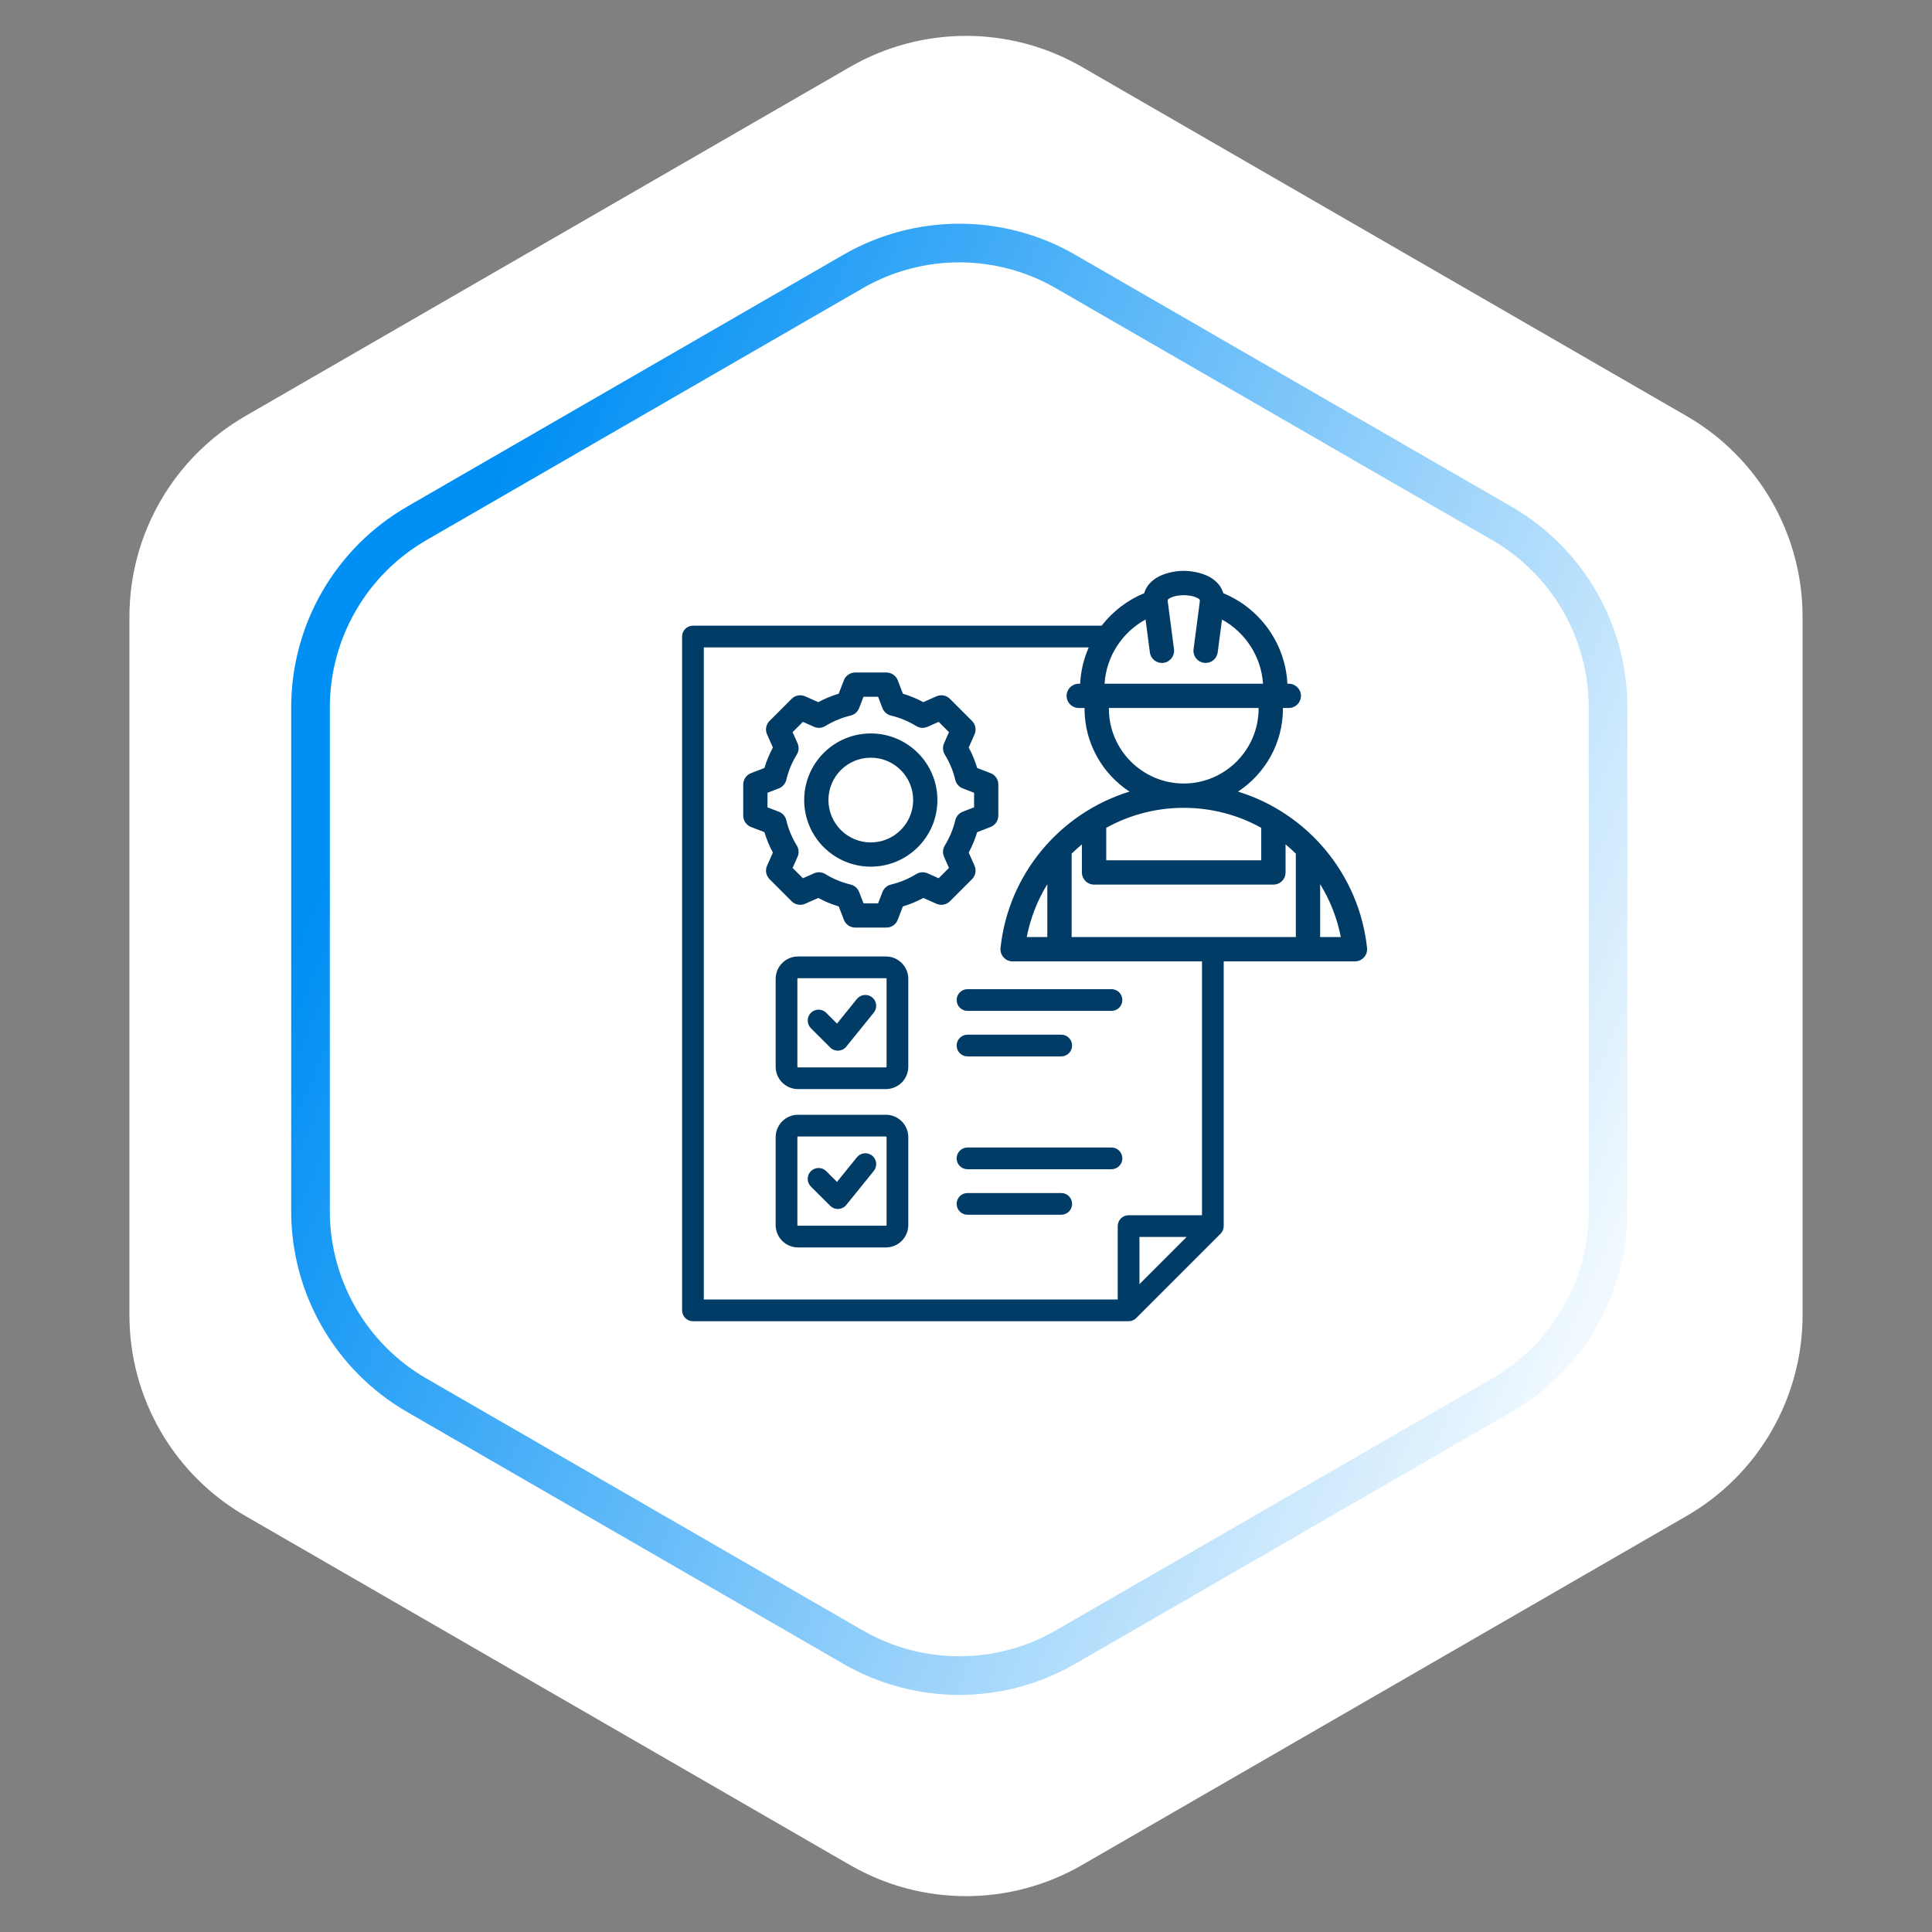 <svg width="100" height="100" viewBox="0 0 100 100" fill="none" xmlns="http://www.w3.org/2000/svg">
<rect x="0" y="0" width="100" height="100" fill="#808080" stroke="none"/>
<path d="M44 3.464C47.713 1.321 52.287 1.321 56 3.464L87.301 21.536C91.014 23.68 93.301 27.641 93.301 31.928V68.072C93.301 72.359 91.014 76.32 87.301 78.464L56 96.536C52.287 98.68 47.713 98.68 44 96.536L12.699 78.464C8.986 76.32 6.699 72.359 6.699 68.072V31.928C6.699 27.641 8.986 23.68 12.699 21.536L44 3.464Z" fill="white"/>
<path d="M55.153 14.053L77.734 27.09C81.138 29.055 83.234 32.686 83.234 36.616V62.69C83.234 66.62 81.138 70.252 77.734 72.217L55.153 85.254C51.75 87.219 47.557 87.219 44.153 85.254L21.572 72.217C18.169 70.252 16.072 66.62 16.072 62.69V36.616C16.072 32.686 18.169 29.055 21.572 27.09L44.153 14.053C47.557 12.088 51.75 12.088 55.153 14.053Z" stroke="url(#paint0_linear_1267_945)" stroke-width="2"/>
<path fill-rule="evenodd" clip-rule="evenodd" d="M63.339 49.761V63.463C63.339 63.536 63.324 63.61 63.296 63.678C63.268 63.746 63.226 63.808 63.174 63.86L58.813 68.221C58.708 68.327 58.565 68.386 58.416 68.386H35.867C35.793 68.386 35.72 68.371 35.652 68.343C35.584 68.315 35.522 68.273 35.469 68.221C35.417 68.169 35.376 68.107 35.347 68.039C35.319 67.971 35.305 67.898 35.305 67.824V32.947C35.305 32.873 35.319 32.8 35.347 32.732C35.376 32.664 35.417 32.602 35.469 32.55C35.522 32.498 35.584 32.456 35.652 32.428C35.72 32.4 35.793 32.385 35.867 32.385H57.021C57.592 31.648 58.35 31.063 59.225 30.704C59.308 30.409 59.493 30.172 59.741 29.987C60.152 29.681 60.782 29.547 61.27 29.547C61.762 29.547 62.393 29.682 62.802 29.987C63.05 30.172 63.235 30.409 63.317 30.705C65.185 31.473 66.526 33.267 66.636 35.39H66.71C67.056 35.39 67.337 35.671 67.337 36.017C67.337 36.364 67.056 36.645 66.71 36.645H66.405L66.405 36.678C66.405 38.471 65.478 40.054 64.079 40.974C67.663 42.075 70.345 45.23 70.758 49.063C70.767 49.151 70.758 49.24 70.731 49.325C70.704 49.409 70.659 49.486 70.6 49.552C70.541 49.618 70.469 49.67 70.388 49.706C70.307 49.742 70.22 49.761 70.131 49.761H63.339ZM56.353 33.509H36.429V67.262H57.853V63.463C57.853 63.389 57.868 63.316 57.896 63.248C57.925 63.179 57.966 63.117 58.018 63.065C58.07 63.013 58.132 62.972 58.2 62.943C58.269 62.915 58.342 62.901 58.416 62.901H62.215V49.761H52.413C52.325 49.761 52.237 49.742 52.157 49.706C52.076 49.67 52.004 49.618 51.945 49.552C51.886 49.486 51.841 49.409 51.814 49.325C51.787 49.241 51.777 49.152 51.787 49.064C52.195 45.23 54.88 42.076 58.462 40.974C57.062 40.055 56.135 38.471 56.135 36.678L56.135 36.645H55.835C55.488 36.645 55.207 36.364 55.207 36.017C55.207 35.671 55.488 35.39 55.835 35.39H55.909C55.941 34.741 56.092 34.104 56.353 33.509ZM58.978 66.467L61.42 64.025H58.978V66.467ZM65.374 35.39C65.277 33.954 64.443 32.722 63.25 32.067L63.028 33.766C63.006 33.931 62.919 34.082 62.787 34.183C62.655 34.285 62.487 34.33 62.322 34.309C62.156 34.287 62.006 34.2 61.904 34.068C61.802 33.935 61.757 33.768 61.779 33.602L62.1 31.147C62.1 31.131 62.101 31.114 62.103 31.098C62.111 31.016 62.036 30.983 61.971 30.949C61.761 30.841 61.488 30.807 61.27 30.807C61.054 30.807 60.782 30.841 60.572 30.949C60.509 30.982 60.438 31.014 60.437 31.089C60.438 31.095 60.439 31.101 60.439 31.107L60.766 33.602C60.811 33.947 60.568 34.264 60.223 34.309C59.878 34.354 59.562 34.111 59.517 33.766L59.294 32.065C58.1 32.719 57.267 33.952 57.171 35.39H65.374ZM61.27 40.554C63.404 40.554 65.145 38.812 65.145 36.678L65.145 36.645H57.395C57.395 36.656 57.395 36.667 57.395 36.678C57.395 38.812 59.136 40.554 61.27 40.554ZM61.27 41.813C59.815 41.813 58.448 42.189 57.259 42.848V44.527H65.281V42.847C64.092 42.188 62.725 41.813 61.27 41.813ZM55.999 43.707C55.816 43.859 55.638 44.018 55.468 44.185V48.501H67.072V44.183C66.901 44.016 66.724 43.857 66.54 43.705V45.157C66.54 45.324 66.474 45.484 66.356 45.603C66.238 45.721 66.078 45.787 65.91 45.787H56.629C56.462 45.787 56.302 45.721 56.184 45.603C56.066 45.484 55.999 45.324 55.999 45.157V43.707ZM54.209 45.767C53.692 46.607 53.332 47.533 53.144 48.501H54.209V45.767ZM68.331 48.501H69.4C69.211 47.532 68.849 46.604 68.331 45.763V48.501ZM50.078 62.875C49.768 62.875 49.516 62.623 49.516 62.313C49.516 62.002 49.768 61.751 50.078 61.751H54.929C55.24 61.751 55.492 62.002 55.492 62.313C55.492 62.623 55.24 62.875 54.929 62.875H50.078ZM41.304 49.507H45.856C46.493 49.507 47.013 50.026 47.013 50.663V55.215C47.013 55.851 46.493 56.371 45.856 56.371H41.304C40.668 56.371 40.148 55.851 40.148 55.215V50.663C40.148 50.026 40.668 49.507 41.304 49.507ZM41.304 50.631C41.3 50.631 41.296 50.632 41.292 50.633C41.288 50.635 41.285 50.637 41.282 50.64C41.279 50.643 41.276 50.647 41.275 50.65C41.273 50.654 41.272 50.658 41.272 50.663V55.215C41.272 55.233 41.287 55.247 41.304 55.247H45.856C45.865 55.247 45.873 55.243 45.879 55.237C45.885 55.232 45.888 55.224 45.889 55.215V50.663C45.888 50.654 45.885 50.646 45.879 50.64C45.873 50.634 45.865 50.631 45.856 50.631H41.304ZM41.971 53.219C41.866 53.113 41.807 52.97 41.807 52.821C41.807 52.672 41.866 52.529 41.971 52.424C42.077 52.318 42.219 52.259 42.368 52.259C42.517 52.259 42.66 52.318 42.766 52.424L43.323 52.981L44.353 51.706C44.447 51.59 44.583 51.517 44.731 51.501C44.879 51.485 45.028 51.529 45.144 51.623C45.26 51.717 45.333 51.852 45.349 52.001C45.365 52.149 45.321 52.297 45.227 52.413L43.804 54.173C43.755 54.234 43.693 54.285 43.623 54.32C43.552 54.356 43.475 54.377 43.397 54.381C43.318 54.385 43.239 54.373 43.166 54.345C43.092 54.316 43.025 54.273 42.97 54.217L41.971 53.219ZM41.304 57.7H45.856C46.492 57.7 47.013 58.223 47.013 58.858V63.411C47.013 64.047 46.493 64.567 45.856 64.567H41.304C40.668 64.567 40.148 64.047 40.148 63.411V58.858C40.148 58.223 40.669 57.7 41.304 57.7ZM41.304 58.825C41.286 58.825 41.272 58.84 41.272 58.858V63.411C41.272 63.428 41.287 63.443 41.304 63.443H45.856C45.865 63.443 45.873 63.439 45.879 63.434C45.885 63.428 45.888 63.419 45.889 63.411V58.858C45.889 58.84 45.875 58.825 45.856 58.825H41.304ZM41.971 61.415C41.866 61.31 41.807 61.167 41.806 61.018C41.806 60.869 41.865 60.726 41.971 60.62C42.076 60.515 42.219 60.455 42.368 60.455C42.517 60.455 42.66 60.514 42.766 60.619L43.322 61.175L44.353 59.9C44.447 59.784 44.583 59.711 44.731 59.695C44.879 59.679 45.028 59.723 45.144 59.817C45.26 59.91 45.333 60.046 45.349 60.195C45.365 60.343 45.321 60.491 45.227 60.607L43.804 62.367C43.755 62.428 43.693 62.478 43.623 62.514C43.553 62.55 43.476 62.571 43.397 62.575C43.318 62.579 43.24 62.567 43.166 62.539C43.093 62.511 43.026 62.467 42.97 62.412L41.971 61.415ZM50.078 52.323C49.768 52.323 49.516 52.071 49.516 51.761C49.516 51.451 49.768 51.199 50.078 51.199H57.531C57.841 51.199 58.093 51.451 58.093 51.761C58.093 52.071 57.841 52.323 57.531 52.323H50.078ZM50.078 54.679C49.768 54.679 49.516 54.427 49.516 54.117C49.516 53.807 49.768 53.555 50.078 53.555H54.929C55.24 53.555 55.492 53.807 55.492 54.117C55.492 54.427 55.24 54.679 54.929 54.679H50.078ZM50.078 60.519C49.768 60.519 49.516 60.267 49.516 59.957C49.516 59.647 49.768 59.395 50.078 59.395H57.531C57.841 59.395 58.093 59.647 58.093 59.957C58.093 60.267 57.841 60.519 57.531 60.519H50.078ZM46.733 35.905C47.099 36.015 47.454 36.162 47.791 36.343L48.47 36.041C48.586 35.99 48.714 35.975 48.839 35.998C48.964 36.021 49.078 36.081 49.168 36.171L50.311 37.314C50.401 37.403 50.461 37.518 50.484 37.642C50.507 37.767 50.492 37.896 50.441 38.011L50.14 38.691C50.322 39.028 50.469 39.383 50.579 39.751L51.271 40.017C51.389 40.063 51.491 40.143 51.563 40.248C51.635 40.352 51.673 40.476 51.673 40.603V42.219C51.673 42.346 51.635 42.47 51.563 42.574C51.491 42.679 51.389 42.759 51.271 42.805L50.579 43.071C50.468 43.438 50.321 43.792 50.14 44.129L50.441 44.809C50.492 44.925 50.507 45.053 50.484 45.178C50.461 45.302 50.401 45.417 50.311 45.507L49.168 46.649C49.079 46.739 48.964 46.799 48.84 46.822C48.715 46.846 48.586 46.831 48.47 46.779L47.792 46.479C47.454 46.66 47.1 46.807 46.733 46.917L46.466 47.609C46.421 47.728 46.34 47.83 46.236 47.901C46.131 47.973 46.008 48.011 45.881 48.011H44.264C44.138 48.011 44.014 47.973 43.909 47.901C43.805 47.83 43.724 47.728 43.679 47.609L43.413 46.917C43.045 46.807 42.691 46.66 42.353 46.478L41.673 46.779C41.557 46.831 41.429 46.846 41.304 46.822C41.179 46.799 41.065 46.739 40.975 46.649L39.833 45.507C39.743 45.417 39.682 45.302 39.659 45.177C39.636 45.053 39.651 44.924 39.703 44.808L40.005 44.13C39.823 43.792 39.676 43.438 39.566 43.071L38.873 42.805C38.754 42.759 38.652 42.679 38.581 42.574C38.509 42.47 38.47 42.346 38.47 42.219V40.603C38.47 40.476 38.509 40.352 38.581 40.248C38.652 40.143 38.754 40.063 38.873 40.017L39.565 39.751C39.676 39.384 39.823 39.029 40.005 38.691L39.703 38.012C39.651 37.896 39.636 37.768 39.659 37.643C39.682 37.518 39.743 37.403 39.833 37.314L40.975 36.171C41.065 36.081 41.18 36.021 41.304 35.998C41.429 35.975 41.558 35.99 41.674 36.041C41.674 36.041 42.353 36.343 42.353 36.343C42.69 36.162 43.044 36.015 43.411 35.905L43.679 35.21C43.725 35.092 43.805 34.99 43.91 34.919C44.014 34.847 44.138 34.809 44.264 34.809H45.881C46.141 34.809 46.373 34.969 46.467 35.211L46.733 35.905ZM45.676 36.653L45.45 36.064H44.695L44.467 36.653C44.431 36.748 44.371 36.833 44.295 36.9C44.218 36.967 44.126 37.014 44.027 37.038C43.565 37.148 43.123 37.331 42.718 37.58C42.632 37.634 42.533 37.665 42.431 37.672C42.329 37.679 42.227 37.661 42.134 37.619L41.558 37.363L41.025 37.896L41.281 38.473C41.322 38.566 41.34 38.668 41.334 38.77C41.327 38.871 41.295 38.97 41.242 39.057C40.992 39.462 40.808 39.905 40.698 40.368C40.674 40.467 40.626 40.559 40.559 40.635C40.492 40.712 40.408 40.771 40.313 40.807L39.725 41.033V41.788L40.313 42.014C40.408 42.051 40.492 42.11 40.559 42.186C40.626 42.263 40.674 42.354 40.698 42.453C40.808 42.916 40.992 43.358 41.241 43.763C41.295 43.85 41.327 43.948 41.334 44.05C41.341 44.152 41.322 44.254 41.281 44.348L41.025 44.924L41.558 45.458L42.135 45.202C42.228 45.161 42.329 45.143 42.431 45.15C42.532 45.157 42.63 45.188 42.717 45.241C43.123 45.489 43.564 45.674 44.028 45.784C44.127 45.807 44.219 45.855 44.296 45.922C44.373 45.989 44.432 46.074 44.469 46.169L44.695 46.757H45.45L45.676 46.169C45.713 46.074 45.772 45.989 45.849 45.922C45.925 45.855 46.017 45.807 46.117 45.784C46.579 45.675 47.02 45.492 47.424 45.242C47.511 45.188 47.61 45.157 47.712 45.15C47.813 45.143 47.915 45.161 48.008 45.202L48.585 45.458L49.119 44.923L48.864 44.347C48.823 44.254 48.805 44.152 48.811 44.051C48.818 43.95 48.849 43.852 48.903 43.765C49.151 43.359 49.336 42.918 49.446 42.455C49.469 42.356 49.517 42.264 49.584 42.187C49.651 42.11 49.736 42.051 49.831 42.014L50.418 41.788V41.033L49.831 40.807C49.736 40.771 49.651 40.711 49.584 40.635C49.516 40.558 49.469 40.466 49.446 40.367C49.336 39.904 49.153 39.462 48.903 39.057C48.85 38.97 48.818 38.871 48.812 38.77C48.805 38.668 48.823 38.566 48.864 38.473L49.119 37.897L48.586 37.363L48.009 37.619C47.916 37.661 47.814 37.679 47.712 37.672C47.611 37.665 47.512 37.634 47.425 37.58C47.021 37.331 46.579 37.148 46.117 37.038C46.017 37.014 45.925 36.967 45.849 36.9C45.772 36.833 45.713 36.748 45.676 36.653ZM45.072 37.963C46.976 37.963 48.52 39.506 48.52 41.41C48.52 43.314 46.976 44.858 45.072 44.858C43.167 44.858 41.625 43.315 41.625 41.41C41.625 39.506 43.167 37.963 45.072 37.963ZM45.072 39.218C43.861 39.218 42.88 40.199 42.88 41.41C42.88 42.621 43.861 43.604 45.072 43.604C46.283 43.604 47.265 42.621 47.265 41.41C47.265 40.199 46.283 39.218 45.072 39.218Z" fill="#003C66"/>
<defs>
<linearGradient id="paint0_linear_1267_945" x1="32.292" y1="9.723" x2="99.514" y2="38.867" gradientUnits="userSpaceOnUse">
<stop stop-color="#008FF4"/>
<stop offset="1" stop-color="white"/>
</linearGradient>
</defs>
</svg>
